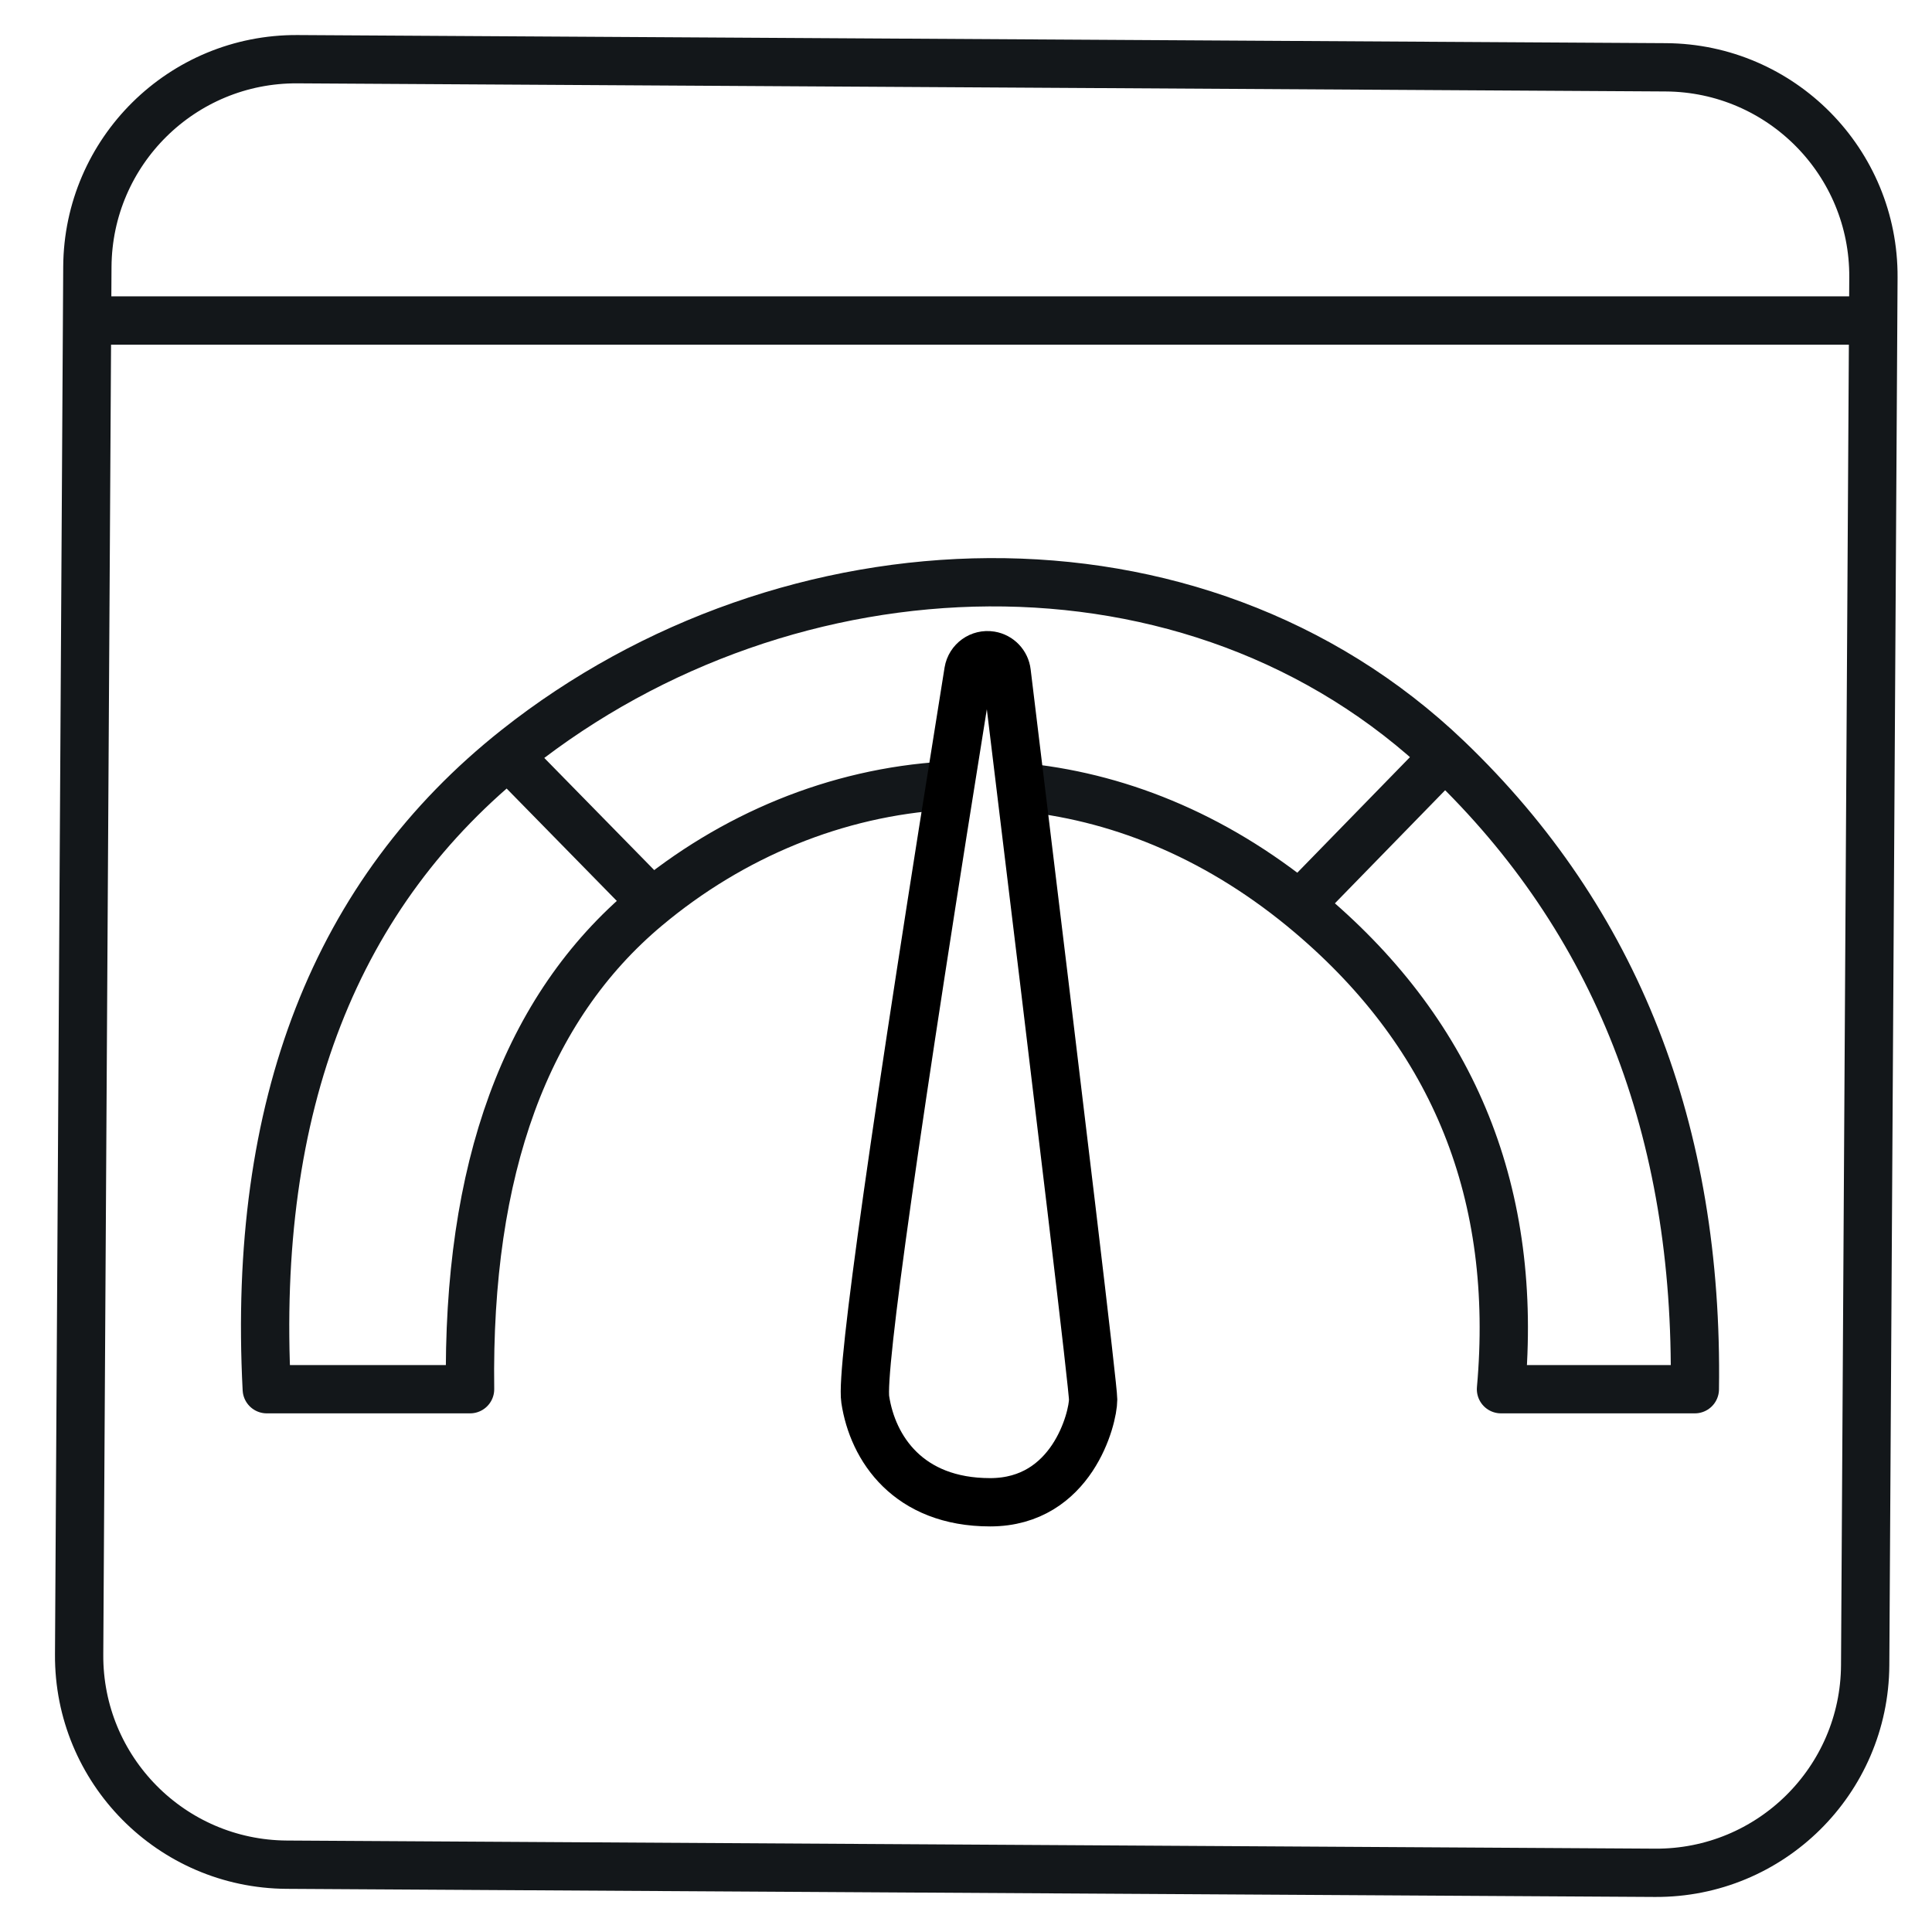 <?xml version="1.0" encoding="UTF-8"?>
<svg width="100px" height="100px" viewBox="0 0 100 100" version="1.1" xmlns="http://www.w3.org/2000/svg" xmlns:xlink="http://www.w3.org/1999/xlink">
    <title>icon/bandwidth</title>
    <g id="icon/bandwidth" stroke="none" stroke-width="1" fill="none" fill-rule="evenodd">
        <line x1="96.157" y1="16.589" x2="4.904" y2="16.589" id="Path" stroke="#13171A" stroke-width="2.5" stroke-linecap="round" stroke-linejoin="round"></line>
        <path d="M15.396,3.064 L86.222,3.484 C92.192,3.52 97.003,8.388 96.968,14.358 L96.541,86.19 C96.506,92.16 91.638,96.971 85.668,96.936 L14.841,96.516 C8.871,96.48 4.06,91.612 4.096,85.642 L4.522,13.81 C4.557,7.84 9.426,3.029 15.396,3.064 Z" id="Rectangle" stroke="#13171A" stroke-width="2.5" stroke-linecap="round" stroke-linejoin="round"></path>
        <g id="Group" transform="translate(13.723, 27.795)" stroke-width="2.5">
            <path d="M35.209,12.873 C29.566,13.212 24.17,15.448 19.753,19.143 C13.5,24.372 10.452,32.694 10.608,44.11 L0.085,44.11 C-0.674,29.445 3.634,18.399 13.008,10.971 C27.069,-0.17 48.109,-1.066 61.201,11.477 C69.929,19.839 74.196,30.717 74.001,44.11 L63.968,44.11 C64.868,34.058 61.585,25.865 54.118,19.531 C49.506,15.618 44.454,13.532 39.453,12.979" id="Path" stroke="#13171A" stroke-linecap="round" stroke-linejoin="round"></path>
            <path d="M42.857,44.643 C42.857,45.611 41.768,49.962 37.527,49.962 C33.287,49.962 31.446,47.173 31.063,44.643 C30.829,43.102 32.609,30.539 36.402,6.955 L36.402,6.955 C36.492,6.41 37.006,6.041 37.551,6.131 C37.991,6.203 38.33,6.558 38.382,7 C41.365,31.504 42.857,44.052 42.857,44.643 Z" id="Path-8" stroke="#000000" stroke-linejoin="round"></path>
            <line x1="12.559" y1="11.294" x2="20.253" y2="19.143" id="Path-9" stroke="#13171A"></line>
            <line x1="53.448" y1="19.143" x2="60.674" y2="11.73" id="Path-10" stroke="#13171A"></line>
        </g>
    </g>
</svg>